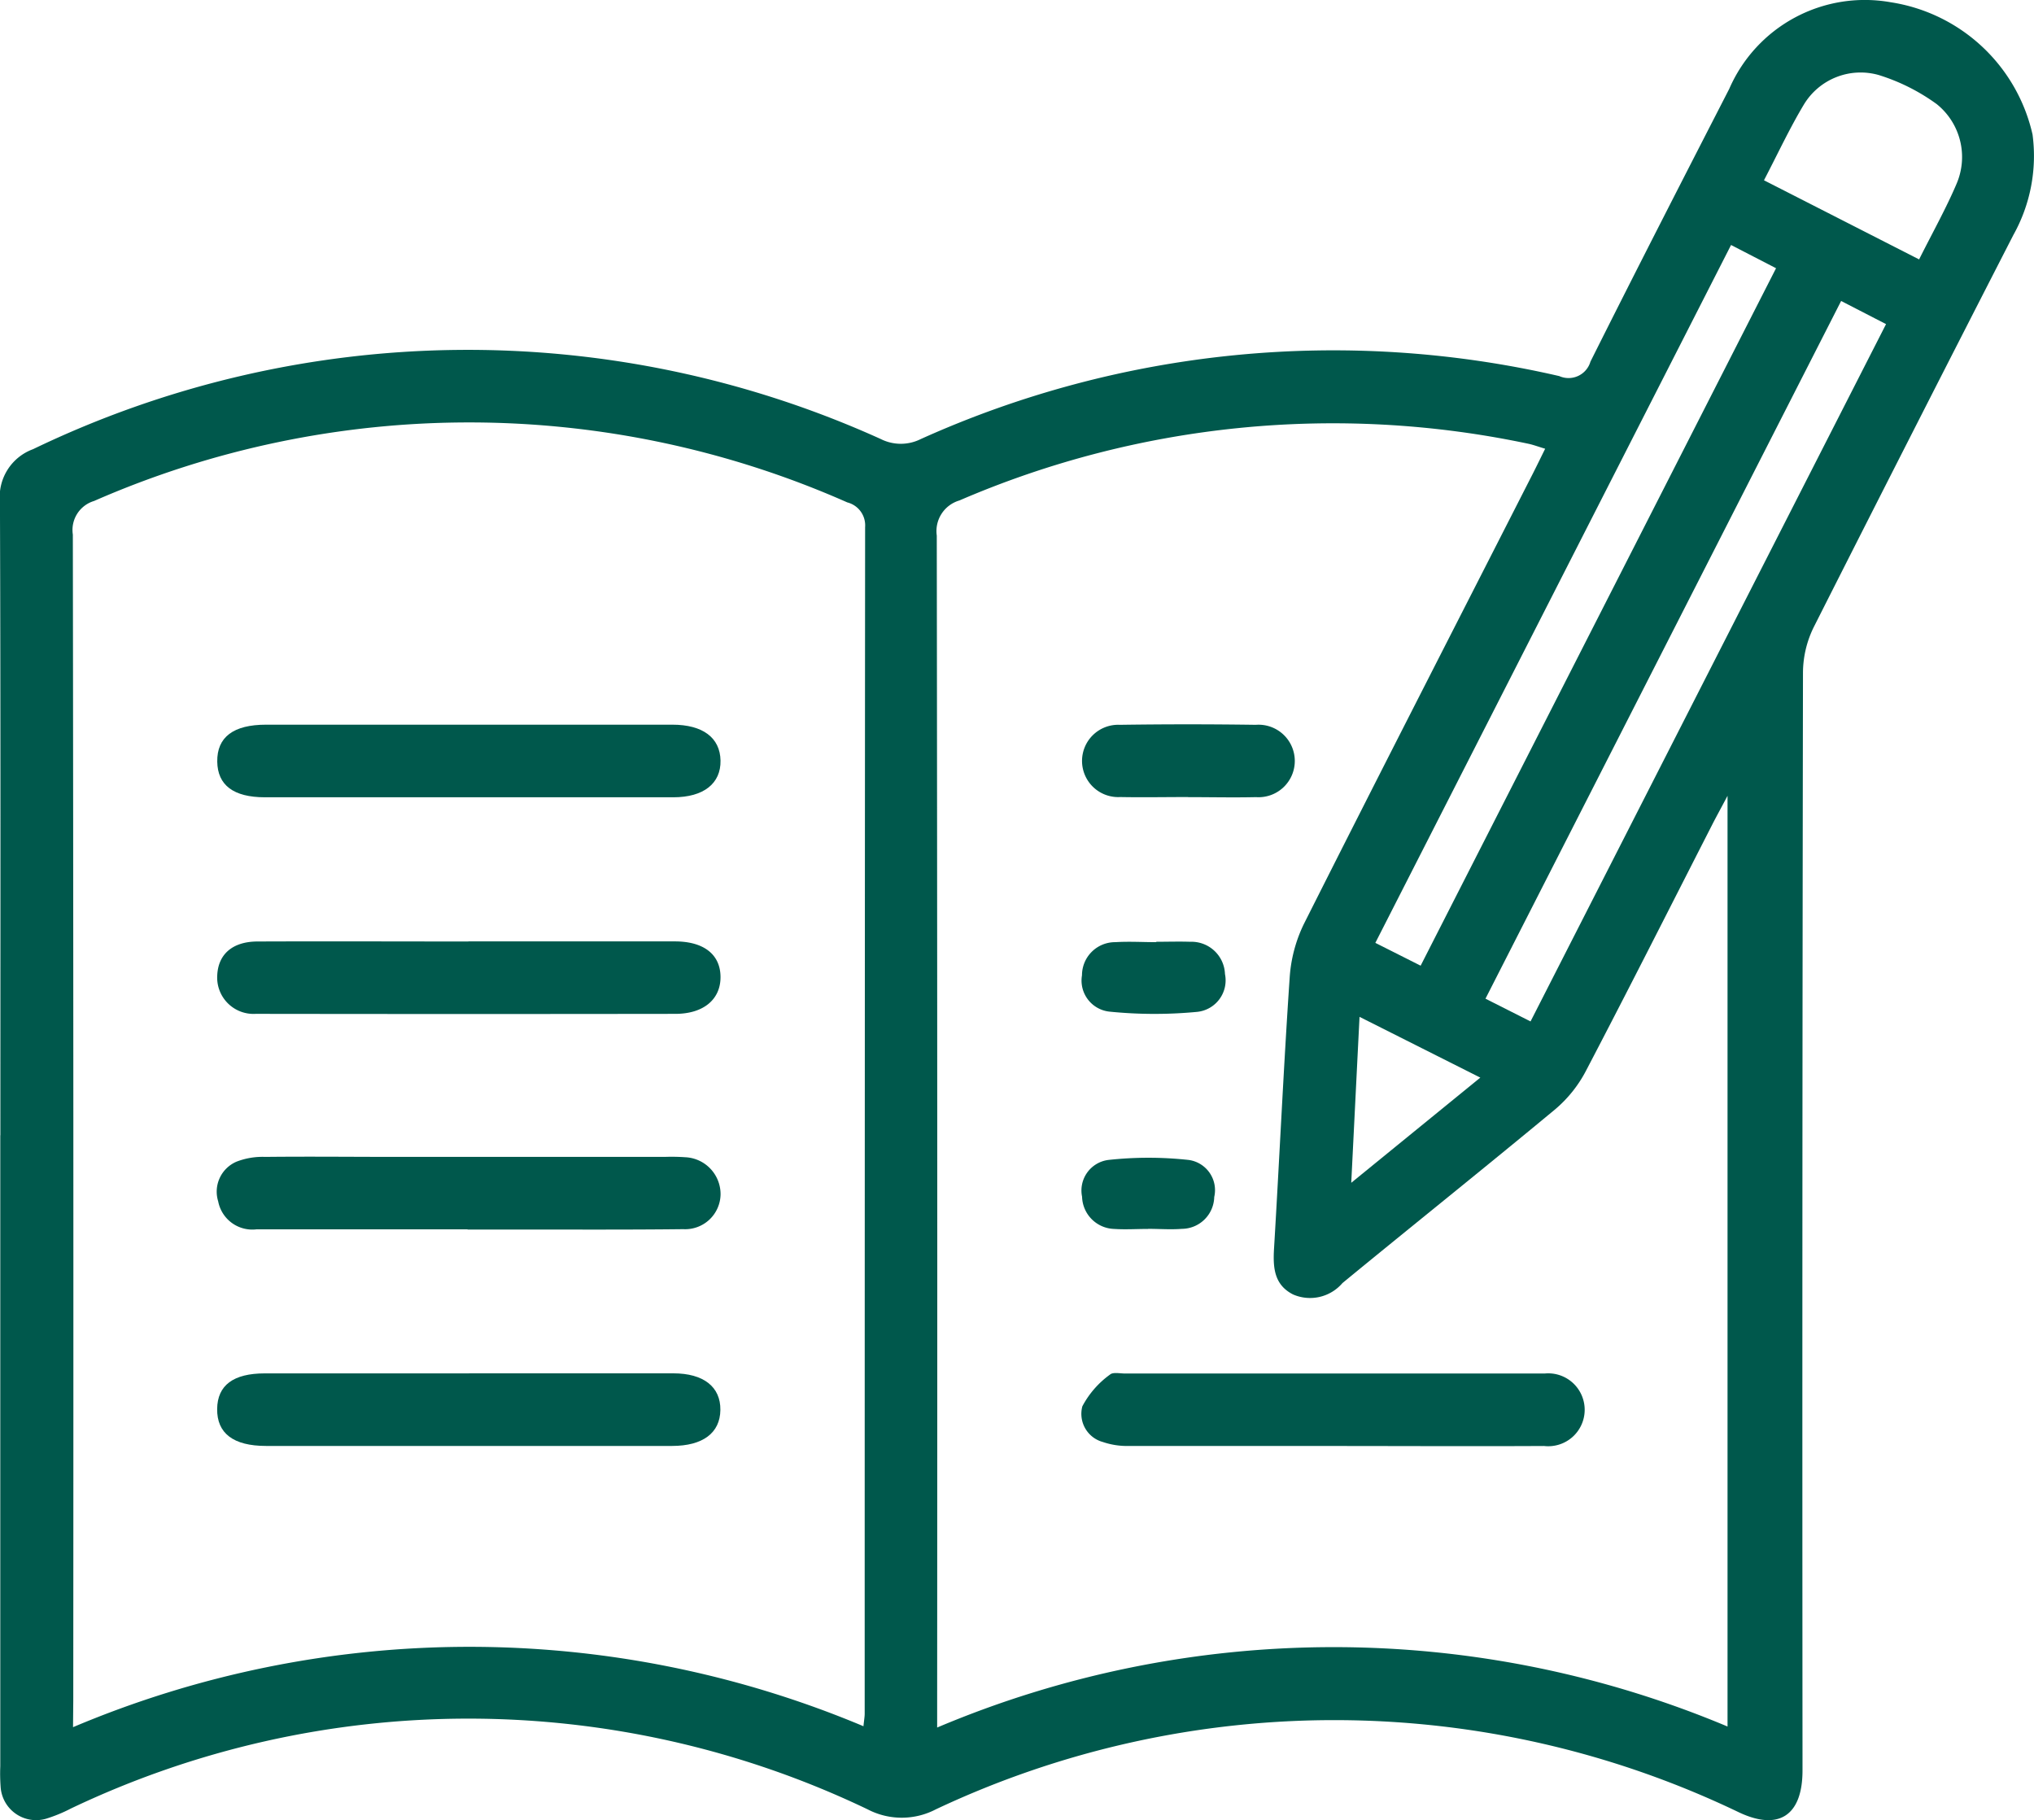 <svg id="Group_15798" data-name="Group 15798" xmlns="http://www.w3.org/2000/svg" xmlns:xlink="http://www.w3.org/1999/xlink" width="42.974" height="38.455" viewBox="0 0 42.974 38.455">
  <defs>
    <clipPath id="clip-path">
      <rect id="Rectangle_7906" data-name="Rectangle 7906" width="42.974" height="38.455" fill="#00584c"/>
    </clipPath>
  </defs>
  <g id="Group_15797" data-name="Group 15797" clip-path="url(#clip-path)">
    <path id="Path_10274" data-name="Path 10274" d="M.009,23.986c0-4.46.007-8.92-.009-13.38A1.073,1.073,0,0,1,.7,9.49,21.15,21.15,0,0,1,18.61,9.276a.941.941,0,0,0,.846,0,21.209,21.209,0,0,1,13.489-1.33.482.482,0,0,0,.659-.306c.964-1.927,1.948-3.845,2.932-5.762A3.123,3.123,0,0,1,39.944.047a3.639,3.639,0,0,1,3,2.794,3.423,3.423,0,0,1-.405,2.124q-2.12,4.134-4.215,8.28a2.2,2.2,0,0,0-.23.951q-.019,11.438-.01,22.876c0,.112,0,.224,0,.336,0,.956-.507,1.284-1.356.877a19.737,19.737,0,0,0-16.953-.058,1.557,1.557,0,0,1-1.445,0A19.518,19.518,0,0,0,1.5,38.21a3.119,3.119,0,0,1-.529.217.751.751,0,0,1-.957-.678,3.777,3.777,0,0,1-.007-.431q0-6.666,0-13.332M1.544,36.492a21.5,21.5,0,0,1,16.7-.02c.014-.139.026-.2.026-.264q0-12.535.009-25.07a.5.5,0,0,0-.376-.523,19.741,19.741,0,0,0-15.915-.03.639.639,0,0,0-.448.71q.017,12.319.009,24.639ZM19.8,36.5a21.494,21.494,0,0,1,16.7-.022V16.814c-.15.283-.242.449-.328.618-.886,1.734-1.763,3.473-2.667,5.2a2.7,2.7,0,0,1-.648.807c-1.488,1.235-3,2.443-4.493,3.67a.9.9,0,0,1-1.044.24c-.409-.208-.426-.585-.4-.992.114-1.9.2-3.8.329-5.7a3.041,3.041,0,0,1,.3-1.135c1.6-3.18,3.224-6.348,4.84-9.52.084-.166.165-.333.258-.521-.151-.045-.255-.085-.363-.107a19.922,19.922,0,0,0-12.013,1.2.674.674,0,0,0-.478.742q.016,12.3.008,24.6V36.5M38.9,6.359,31.386,21.1l.952.481L39.849,6.848,38.9,6.359M36.574,5.177,29.059,19.921l.957.482L37.525,5.667l-.951-.491m3.976.3c.281-.561.562-1.061.786-1.586A1.434,1.434,0,0,0,40.92,2.2a4.2,4.2,0,0,0-1.226-.615,1.4,1.4,0,0,0-1.581.624c-.3.5-.549,1.035-.843,1.6l3.28,1.673m-12,19.508,2.727-2.222-2.552-1.284c-.06,1.194-.114,2.282-.175,3.506" transform="translate(-0.001 0)" fill="#00584c"/>
    <path id="Path_10275" data-name="Path 10275" d="M41.136,121.017q-2.158,0-4.315,0c-.664,0-1-.256-1.007-.753-.007-.517.339-.781,1.032-.781q4.291,0,8.583,0c.644,0,1.009.275,1.018.758s-.354.775-.994.776q-2.158,0-4.315,0" transform="translate(-31.224 -104.172)" fill="#00584c"/>
    <path id="Path_10276" data-name="Path 10276" d="M41.119,155.215q2.181,0,4.363,0c.613,0,.962.278.964.752s-.36.779-.955.779q-4.363.006-8.726,0c-.048,0-.1,0-.144,0a.768.768,0,0,1-.808-.817c.021-.443.323-.71.847-.712,1.486-.006,2.972,0,4.459,0" transform="translate(-31.223 -135.325)" fill="#00584c"/>
    <path id="Path_10277" data-name="Path 10277" d="M41.077,192.244H36.619a.734.734,0,0,1-.813-.59.689.689,0,0,1,.389-.84,1.528,1.528,0,0,1,.606-.1c.927-.01,1.854,0,2.781,0h5.657a4.065,4.065,0,0,1,.431.007.781.781,0,0,1,.75.785.748.748,0,0,1-.788.735c-1.2.014-2.4.007-3.6.008h-.959Z" transform="translate(-31.196 -166.271)" fill="#00584c"/>
    <path id="Path_10278" data-name="Path 10278" d="M41.137,226.439q2.158,0,4.315,0c.64,0,1,.286.994.774s-.374.759-1.017.76q-4.291,0-8.583,0c-.69,0-1.038-.267-1.032-.782.006-.5.342-.751,1.007-.751q2.158,0,4.315,0" transform="translate(-31.226 -197.423)" fill="#00584c"/>
    <path id="Path_10279" data-name="Path 10279" d="M183.509,227.907c-1.42,0-2.84,0-4.26,0a1.581,1.581,0,0,1-.559-.083.616.616,0,0,1-.434-.755,1.948,1.948,0,0,1,.583-.669c.063-.058.216-.022.327-.023h8.856a.77.77,0,1,1-.012,1.531c-1.5.008-3,0-4.5,0" transform="translate(-155.388 -197.357)" fill="#00584c"/>
    <path id="Path_10280" data-name="Path 10280" d="M180.578,120.955c-.479,0-.957.009-1.435,0a.764.764,0,1,1-.006-1.526q1.435-.021,2.871,0a.766.766,0,1,1,.006,1.528c-.478.011-.957,0-1.435,0" transform="translate(-155.476 -104.115)" fill="#00584c"/>
    <path id="Path_10281" data-name="Path 10281" d="M179.95,155.257c.239,0,.479-.008.718,0a.708.708,0,0,1,.733.681.669.669,0,0,1-.59.8,9.468,9.468,0,0,1-1.858-.006.66.66,0,0,1-.573-.767.7.7,0,0,1,.708-.7c.286-.018.574,0,.862,0v0" transform="translate(-155.52 -135.359)" fill="#00584c"/>
    <path id="Path_10282" data-name="Path 10282" d="M179.774,192.386c-.239,0-.479.016-.716,0a.7.7,0,0,1-.678-.68.651.651,0,0,1,.55-.777,7.787,7.787,0,0,1,1.706,0,.644.644,0,0,1,.536.783.688.688,0,0,1-.681.672c-.237.019-.477,0-.716,0" transform="translate(-155.518 -166.421)" fill="#00584c"/>
  </g>
</svg>
